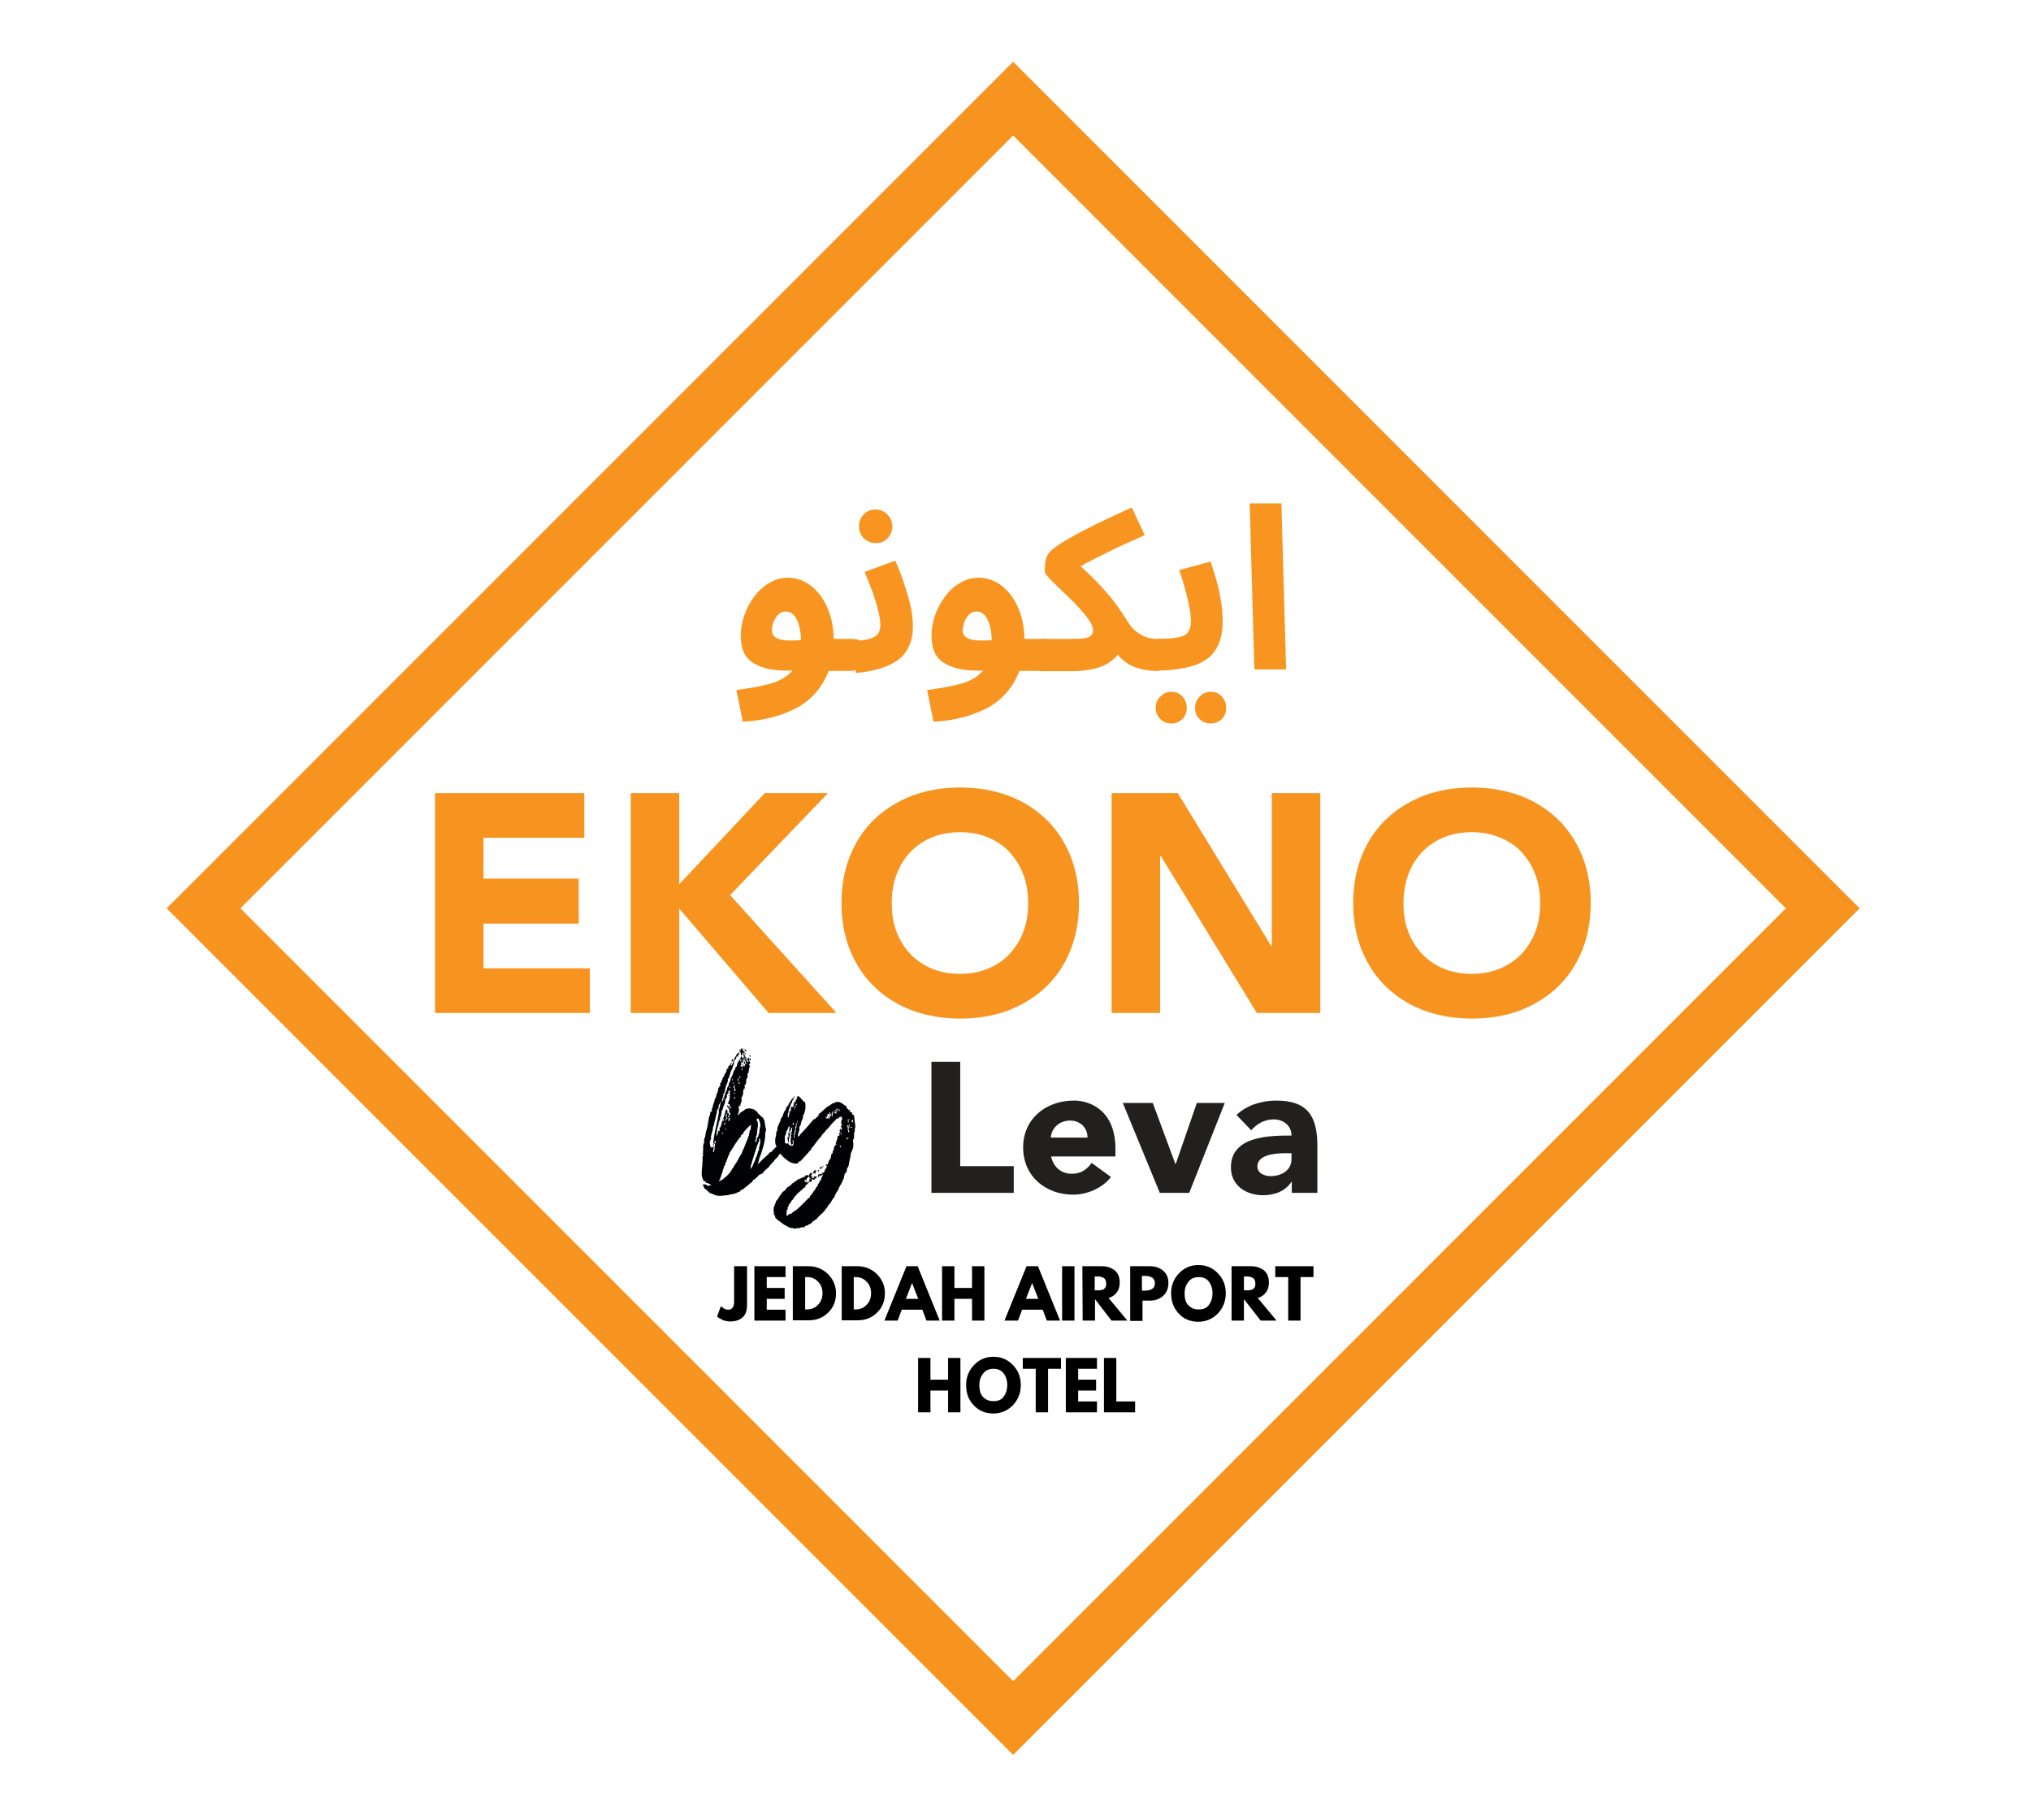 <?xml version="1.0" encoding="utf-8"?>
<!-- Generator: Adobe Illustrator 25.4.0, SVG Export Plug-In . SVG Version: 6.00 Build 0)  -->
<svg version="1.1" id="Layer_1" xmlns="http://www.w3.org/2000/svg" xmlns:xlink="http://www.w3.org/1999/xlink" x="0px" y="0px"
	 viewBox="0 0 691 619" style="enable-background:new 0 0 691 619;" xml:space="preserve">
<style type="text/css">
	.st0{fill:#F89520;}
	.st1{fill:#F79420;}
	.st2{enable-background:new    ;}
	.st3{fill:#010203;}
	.st4{fill:#221F1F;}
</style>
<g>
	<g transform="translate(186.228, 170.835)">
		<g>
			<path class="st0" d="M66.5,74.7l-2.2-10.8c4.6-0.6,8.5-1.3,11.7-2.2s5.6-2.4,7.4-4.4h-2.1c-4.8,0-8.6-0.9-11.4-2.7
				s-4.1-4.8-4.1-9.1c0-2.3,0.4-4.6,1.2-7c0.8-2.3,1.9-4.4,3.4-6.4c1.4-1.9,3.1-3.5,5.1-4.6c1.9-1.2,4-1.8,6.3-1.8
				c3,0,5.7,1,8.1,2.9c2.3,1.9,4.2,4.4,5.5,7.6c1.3,3.1,2,6.6,2,10.3h6.1c1.9,0,3.3,0.5,4.2,1.5s1.3,2.2,1.3,3.8s-0.5,2.9-1.6,4
				s-2.6,1.6-4.6,1.6h-7.1c-2,5.3-5.5,9.5-10.5,12.4C79.9,72.6,73.8,74.3,66.5,74.7z M76.4,43.7c0,0.6,0.2,1.1,0.6,1.7
				c0.4,0.6,1.3,1.1,2.7,1.4c1.4,0.3,3.6,0.4,6.6,0.1c-0.1-3-0.6-5.3-1.5-7.1c-0.9-1.7-2.1-2.6-3.6-2.6c-1.1,0-2,0.4-2.7,1.1
				c-0.7,0.7-1.2,1.6-1.6,2.6C76.5,42,76.4,42.9,76.4,43.7z"/>
		</g>
	</g>
</g>
<g>
	<g transform="translate(216.569, 170.835)">
		<g>
			<path class="st0" d="M74.6,58.1l-0.2-10.8c3.3-0.3,5.6-0.9,6.9-1.7c1.3-0.9,1.8-2.5,1.6-4.9c-0.1-1.4-0.5-3.1-1-5.1
				c-0.6-2-1.2-4-2-6.1s-1.6-4-2.3-5.8L88,19.9c0.8,1.7,1.6,3.7,2.4,5.9c0.8,2.3,1.5,4.6,2.2,7s1.1,4.7,1.3,6.9
				c0.3,3.5,0,6.4-0.9,8.6c-0.9,2.3-2.3,4.1-4.1,5.4c-1.8,1.3-4,2.3-6.4,3C79.9,57.4,77.3,57.9,74.6,58.1z M81.9,13.9
				c-1.6,0.1-3-0.3-4.2-1.3s-1.9-2.3-2-3.9s0.3-3,1.3-4.2s2.3-1.9,3.9-2c1.5-0.1,2.9,0.3,4.1,1.4c1.2,1,1.9,2.3,2,3.9
				s-0.3,3-1.3,4.1C84.8,13.2,83.5,13.8,81.9,13.9z"/>
		</g>
	</g>
</g>
<g>
	<g transform="translate(234.924, 170.835)">
		<g>
			<path class="st0" d="M82.7,74.7l-2.2-10.8c4.6-0.6,8.5-1.3,11.7-2.2s5.6-2.4,7.4-4.4h-2.1c-4.8,0-8.6-0.9-11.4-2.7
				S82,49.8,82,45.5c0-2.3,0.4-4.6,1.2-7c0.8-2.3,1.9-4.4,3.4-6.4c1.4-1.9,3.1-3.5,5.1-4.6c1.9-1.2,4-1.8,6.3-1.8c3,0,5.7,1,8.1,2.9
				c2.3,1.9,4.2,4.4,5.5,7.6c1.3,3.1,2,6.6,2,10.3h6.1c1.9,0,3.3,0.5,4.2,1.5s1.3,2.2,1.3,3.8s-0.5,2.9-1.6,4s-2.6,1.6-4.6,1.6h-7.1
				c-2,5.3-5.5,9.5-10.5,12.4C96.1,72.6,90,74.3,82.7,74.7z M92.6,43.7c0,0.6,0.2,1.1,0.6,1.7c0.4,0.6,1.3,1.1,2.7,1.4
				c1.4,0.3,3.6,0.4,6.6,0.1c-0.1-3-0.6-5.3-1.5-7.1c-0.9-1.7-2.1-2.6-3.6-2.6c-1.1,0-2,0.4-2.7,1.1C94,39.1,93.4,40,93.1,41
				C92.8,42,92.6,42.9,92.6,43.7z"/>
		</g>
	</g>
</g>
<g>
	<g transform="translate(265.265, 170.835)">
		<g>
			<path class="st0" d="M88.4,57.3l0.8-10.8H100c2.7,0,4.5-0.2,5.3-0.7c0.9-0.5,1.3-1.2,1.3-2.2c0-1.1-0.6-2.5-1.7-4
				s-2.5-3.1-4.1-4.8s-3.3-3.2-4.9-4.8c-1.6-1.5-3-2.9-4.1-4c-1.1-1.2-1.6-2-1.6-2.5c0-2.1,0.2-3.6,0.5-4.5s0.8-1.7,1.3-2.2
				c1.2-1.2,3.1-2.5,5.8-4.1c2.7-1.6,5.9-3.2,9.6-5.1c3.8-1.8,7.9-3.8,12.4-5.8l4.4,9.4c-5.1,2.3-9.4,4.2-12.9,6
				c-3.5,1.7-6.5,3.2-8.9,4.6c3.4,3.1,6.3,6,8.8,8.9c2.5,2.8,4.8,6.1,7,9.6c1.1,1.8,2.2,3.1,3.5,4c1.2,0.9,2.4,1.5,3.6,1.8
				s2.2,0.4,3.1,0.4c1.9,0,3.3,0.5,4.2,1.5s1.3,2.2,1.3,3.8s-0.5,2.9-1.6,4s-2.6,1.6-4.6,1.6c-2,0-4.2-0.4-6.6-1.2s-4.4-2.3-6.1-4.3
				c-1.6,2-3.7,3.4-6.3,4.3c-2.5,0.8-5.7,1.3-9.4,1.3H88.4V57.3z"/>
		</g>
	</g>
</g>
<g>
	<g transform="translate(294.68, 170.835)">
		<g>
			<path class="st0" d="M98.2,57.3L99,46.5c3.1,0,5.4-0.2,7.1-0.5s2.8-0.9,3.4-1.8c0.6-0.8,1-2.1,1-3.7c0-1.4-0.2-3.2-0.6-5.2
				s-0.9-4.1-1.5-6.2s-1.2-4.1-1.9-6l10.7-2.9c0.6,1.8,1.2,3.8,1.9,6.1c0.7,2.3,1.2,4.7,1.6,7.2s0.6,4.8,0.6,7
				c0,3.5-0.6,6.3-1.7,8.5s-2.7,3.9-4.8,5.1c-2,1.2-4.5,2-7.3,2.4C104.7,57.1,101.6,57.3,98.2,57.3z M117.3,75.3
				c-1.5,0-2.8-0.5-3.8-1.5c-1.1-1-1.6-2.3-1.6-3.8s0.5-2.8,1.6-3.9s2.3-1.6,3.8-1.6c1.4,0,2.7,0.5,3.7,1.6s1.5,2.4,1.5,3.9
				s-0.5,2.8-1.5,3.8C120,74.7,118.7,75.3,117.3,75.3z M103.9,75.3c-1.5,0-2.8-0.5-3.8-1.5s-1.6-2.3-1.6-3.8s0.5-2.8,1.6-3.9
				s2.3-1.6,3.8-1.6c1.4,0,2.7,0.5,3.7,1.6s1.5,2.4,1.5,3.9s-0.5,2.8-1.5,3.8C106.6,74.7,105.4,75.3,103.9,75.3z"/>
		</g>
	</g>
</g>
<g>
	<g transform="translate(315.467, 170.835)">
		<g>
			<path class="st0" d="M111.3,56.9l-1.6-56.5h10.8l1.6,56.5H111.3z"/>
		</g>
	</g>
</g>
<g>
	<g transform="translate(183.563, 336.946)">
		<g>
			<path d="M70.6,93.8v13.3c0,1.8-0.5,3.2-1.5,4.1s-2.4,1.4-4.3,1.4c-0.5,0-1-0.1-1.5-0.2s-0.9-0.2-1.2-0.4
				c-0.3-0.2-0.6-0.4-0.9-0.5c-0.3-0.2-0.5-0.3-0.6-0.4l-0.2-0.2l1.3-3.5c0.9,0.8,1.7,1.2,2.4,1.2c0.6,0,1.2-0.2,1.5-0.6
				c0.4-0.4,0.6-1.1,0.6-2V93.8H70.6z"/>
		</g>
	</g>
</g>
<g>
	<g transform="translate(191.465, 336.946)">
		<g>
			<path d="M75.8,93.8v3.7h-6.4v3.7h6.1v3.7h-6.1v3.7h6.4v3.7H65.2V93.8H75.8z"/>
		</g>
	</g>
</g>
<g>
	<g transform="translate(201.237, 336.946)">
		<g>
			<path d="M68.4,93.8h5.4c2.6,0,4.8,0.9,6.6,2.6c1.8,1.8,2.8,4,2.8,6.6c0,2.7-0.9,4.9-2.7,6.6c-1.8,1.8-4,2.6-6.6,2.6h-5.4V93.8
				H68.4z M72.7,108.5h0.6c1.5,0,2.8-0.5,3.8-1.6c1-1,1.5-2.4,1.5-3.9c0-1.6-0.5-2.9-1.5-3.9c-1-1.1-2.2-1.6-3.8-1.6h-0.6V108.5z"/>
		</g>
	</g>
</g>
<g>
	<g transform="translate(213.671, 336.946)">
		<g>
			<path d="M72.6,93.8H78c2.6,0,4.8,0.9,6.6,2.6c1.8,1.8,2.8,4,2.8,6.6c0,2.7-0.9,4.9-2.7,6.6c-1.8,1.8-4,2.6-6.6,2.6h-5.4V93.8
				H72.6z M76.8,108.5h0.6c1.5,0,2.8-0.5,3.8-1.6c1-1,1.5-2.4,1.5-3.9c0-1.6-0.5-2.9-1.5-3.9c-1-1.1-2.2-1.6-3.8-1.6h-0.6V108.5z"/>
		</g>
	</g>
</g>
<g>
	<g transform="translate(226.106, 336.946)">
		<g>
			<path d="M86.1,93.8l7.5,18.5h-4.5l-1.4-3.7h-7l-1.4,3.7h-4.5l7.5-18.5H86.1z M86.3,104.9l-2.1-5.4l0,0l-2.1,5.4H86.3z"/>
		</g>
	</g>
</g>
<g>
	<g transform="translate(239.315, 336.946)">
		<g>
			<path d="M85.4,104.9v7.4h-4.2V93.8h4.2v7.4h6v-7.4h4.2v18.5h-4.2v-7.4H85.4z"/>
		</g>
	</g>
</g>
<g>
	<g transform="translate(252.154, 336.946)">
	</g>
</g>
<g>
	<g transform="translate(256.754, 336.946)">
		<g>
			<path d="M96.4,93.8l7.5,18.5h-4.5l-1.4-3.7h-7l-1.4,3.7H85l7.5-18.5H96.4z M96.5,104.9l-2.1-5.4l0,0l-2.1,5.4H96.5z"/>
		</g>
	</g>
</g>
<g>
	<g transform="translate(269.963, 336.946)">
		<g>
			<path d="M95.6,93.8v18.5h-4.2V93.8H95.6z"/>
		</g>
	</g>
</g>
<g>
	<g transform="translate(275.153, 336.946)">
		<g>
			<path d="M93.1,93.8h6.6c1.8,0,3.2,0.5,4.4,1.4c1.1,0.9,1.7,2.3,1.7,4.1c0,1.4-0.3,2.5-1,3.4s-1.6,1.6-2.8,1.9l6.4,7.7H103
				l-5.6-7.3v7.3h-4.2L93.1,93.8L93.1,93.8z M97.3,102h0.5c0.4,0,0.7,0,1,0s0.6-0.1,0.9-0.1c0.3-0.1,0.6-0.2,0.8-0.4
				c0.2-0.2,0.4-0.4,0.5-0.7c0.2-0.3,0.2-0.7,0.2-1.1c0-0.5-0.1-0.8-0.2-1.1c-0.2-0.3-0.3-0.6-0.5-0.7c-0.2-0.2-0.5-0.3-0.8-0.4
				s-0.7-0.2-0.9-0.2c-0.3,0-0.6,0-1,0h-0.5V102z"/>
		</g>
	</g>
</g>
<g>
	<g transform="translate(287.217, 336.946)">
		<g>
			<path d="M97.1,93.8h6.8c1.9,0,3.4,0.5,4.6,1.5s1.8,2.4,1.8,4.2c0,1.9-0.6,3.3-1.8,4.4c-1.2,1.1-2.7,1.6-4.5,1.6h-2.5v6.9h-4.2
				V93.8H97.1z M101.3,102.1h1.2c0.9,0,1.7-0.2,2.3-0.6c0.6-0.4,0.9-1,0.9-1.9s-0.3-1.5-0.9-1.9s-1.4-0.6-2.3-0.6h-1.2V102.1z"/>
		</g>
	</g>
</g>
<g>
	<g transform="translate(298.438, 336.946)">
		<g>
			<path d="M100,103c0-2.7,0.9-4.9,2.7-6.8c1.8-1.9,4-2.8,6.6-2.8s4.8,0.9,6.6,2.8c1.8,1.8,2.7,4.1,2.7,6.8c0,2.7-0.9,5-2.7,6.9
				c-1.8,1.8-4,2.8-6.6,2.8c-2.7,0-5-0.9-6.7-2.8C100.9,108.1,100,105.8,100,103z M104.6,103c0,1,0.1,1.9,0.4,2.7
				c0.3,0.8,0.8,1.5,1.6,2c0.8,0.6,1.7,0.8,2.8,0.8c1.6,0,2.8-0.5,3.5-1.6c0.8-1.1,1.2-2.4,1.2-3.9s-0.4-2.8-1.2-3.9
				c-0.8-1.1-2-1.6-3.5-1.6s-2.7,0.5-3.5,1.6C105,100.2,104.6,101.5,104.6,103z"/>
		</g>
	</g>
</g>
<g>
	<g transform="translate(313.214, 336.946)">
		<g>
			<path d="M105.8,93.8h6.6c1.8,0,3.2,0.5,4.4,1.4c1.1,0.9,1.7,2.3,1.7,4.1c0,1.4-0.3,2.5-1,3.4s-1.6,1.6-2.8,1.9l6.4,7.7h-5.4
				L110,105v7.3h-4.2V93.8z M110,102h0.5c0.4,0,0.7,0,1,0s0.6-0.1,0.9-0.1c0.3-0.1,0.6-0.2,0.8-0.4c0.2-0.2,0.4-0.4,0.5-0.7
				c0.2-0.3,0.2-0.7,0.2-1.1c0-0.5-0.1-0.8-0.2-1.1c-0.2-0.3-0.3-0.6-0.5-0.7c-0.2-0.2-0.5-0.3-0.8-0.4s-0.7-0.2-0.9-0.2
				c-0.3,0-0.6,0-1,0H110V102z"/>
		</g>
	</g>
</g>
<g>
	<g transform="translate(325.278, 336.946)">
		<g>
			<path d="M108.6,97.5v-3.7h13v3.7h-4.4v14.8H113V97.5H108.6z"/>
		</g>
	</g>
</g>
<g>
	<g transform="translate(335.316, 336.946)">
	</g>
</g>
<g>
	<g transform="translate(233.264, 360.352)">
		<g>
			<path d="M83.3,112.7v7.4h-4.2v-18.5h4.2v7.4h6v-7.4h4.2v18.5h-4.2v-7.4H83.3z"/>
		</g>
	</g>
</g>
<g>
	<g transform="translate(246.103, 360.352)">
		<g>
			<path d="M82.6,110.8c0-2.7,0.9-4.9,2.7-6.8c1.8-1.9,4-2.8,6.6-2.8s4.8,0.9,6.6,2.8c1.8,1.8,2.7,4.1,2.7,6.8c0,2.7-0.9,5-2.7,6.9
				c-1.8,1.8-4,2.8-6.6,2.8c-2.7,0-5-0.9-6.7-2.8C83.4,115.9,82.6,113.6,82.6,110.8z M87.1,110.8c0,1,0.1,1.9,0.4,2.7
				c0.3,0.8,0.8,1.5,1.6,2c0.8,0.6,1.7,0.8,2.8,0.8c1.6,0,2.8-0.5,3.5-1.6c0.8-1.1,1.2-2.4,1.2-3.9s-0.4-2.8-1.2-3.9
				c-0.8-1.1-2-1.6-3.5-1.6s-2.7,0.5-3.5,1.6C87.5,108,87.1,109.3,87.1,110.8z"/>
		</g>
	</g>
</g>
<g>
	<g transform="translate(260.879, 360.352)">
		<g>
			<path d="M87.1,105.3v-3.7h13v3.7h-4.4v14.8h-4.2v-14.8H87.1z"/>
		</g>
	</g>
</g>
<g>
	<g transform="translate(270.921, 360.352)">
		<g>
			<path d="M102.3,101.6v3.7h-6.4v3.7h6.1v3.7h-6.1v3.7h6.4v3.7H91.7v-18.5L102.3,101.6L102.3,101.6z"/>
		</g>
	</g>
</g>
<g>
	<g transform="translate(280.694, 360.352)">
		<g>
			<path d="M99.1,101.6v14.8h6.4v3.7H94.9v-18.5H99.1z"/>
		</g>
	</g>
</g>
<g>
	<polygon class="st1" points="148,269.8 198.8,269.8 198.8,285 164.5,285 164.5,298.9 196.9,298.9 196.9,314.2 164.5,314.2 
		164.5,329.4 200.7,329.4 200.7,344.6 148,344.6 	"/>
	<polygon class="st1" points="214.6,269.8 231.1,269.8 231.1,300.8 260.2,269.8 281.7,269.8 248.4,304.5 284.6,344.6 261.5,344.6 
		231.1,309.1 231.1,344.6 214.6,344.6 	"/>
	<path class="st1" d="M286.3,307.2c0-6,1-11.4,3-16.3s4.8-9,8.4-12.4s7.9-6,12.8-7.9c4.9-1.8,10.3-2.7,16.2-2.7
		c5.8,0,11.2,0.9,16.2,2.7c4.9,1.8,9.2,4.5,12.8,7.9c3.6,3.4,6.4,7.6,8.4,12.4c2,4.9,3,10.3,3,16.3s-1,11.4-3,16.3s-4.8,9-8.4,12.4
		s-7.9,6-12.8,7.9c-4.9,1.8-10.3,2.7-16.2,2.7c-5.9,0-11.2-0.9-16.2-2.7c-4.9-1.8-9.2-4.5-12.8-7.9c-3.6-3.4-6.4-7.6-8.4-12.4
		C287.3,318.6,286.3,313.2,286.3,307.2 M303.4,307.2c0,3.5,0.5,6.8,1.6,9.7c1.1,2.9,2.7,5.5,4.7,7.6s4.5,3.8,7.3,5
		c2.9,1.2,6,1.8,9.6,1.8c3.5,0,6.7-0.6,9.6-1.8c2.9-1.2,5.3-2.9,7.3-5c2-2.2,3.6-4.7,4.7-7.6s1.6-6.1,1.6-9.7c0-3.5-0.5-6.7-1.6-9.6
		c-1.1-3-2.7-5.5-4.7-7.7s-4.5-3.8-7.3-5c-2.9-1.2-6-1.8-9.6-1.8c-3.5,0-6.7,0.6-9.6,1.8c-2.9,1.2-5.3,2.9-7.3,5s-3.6,4.7-4.7,7.7
		C303.9,300.5,303.4,303.7,303.4,307.2"/>
	<polygon class="st1" points="378.2,269.8 400.7,269.8 432.5,321.8 432.7,321.8 432.7,269.8 449.2,269.8 449.2,344.6 427.6,344.6 
		395,291.3 394.7,291.3 394.7,344.6 378.2,344.6 	"/>
	<path class="st1" d="M460.4,307.2c0-6,1-11.4,3-16.3s4.8-9,8.4-12.4s7.9-6,12.8-7.9c4.9-1.8,10.3-2.7,16.2-2.7
		c5.8,0,11.2,0.9,16.2,2.7c4.9,1.8,9.2,4.5,12.8,7.9s6.4,7.6,8.4,12.4c2,4.9,3,10.3,3,16.3s-1,11.4-3,16.3s-4.8,9-8.4,12.4
		c-3.6,3.4-7.9,6-12.8,7.9c-4.9,1.8-10.3,2.7-16.2,2.7c-5.9,0-11.2-0.9-16.2-2.7c-4.9-1.8-9.2-4.5-12.8-7.9
		c-3.6-3.4-6.4-7.6-8.4-12.4C461.4,318.6,460.4,313.2,460.4,307.2 M477.5,307.2c0,3.5,0.5,6.8,1.6,9.7c1.1,2.9,2.7,5.5,4.7,7.6
		s4.5,3.8,7.3,5c2.9,1.2,6,1.8,9.6,1.8c3.5,0,6.7-0.6,9.6-1.8c2.9-1.2,5.3-2.9,7.4-5c2-2.2,3.6-4.7,4.7-7.6c1.1-2.9,1.6-6.1,1.6-9.7
		c0-3.5-0.5-6.7-1.6-9.6c-1.1-3-2.7-5.5-4.7-7.7s-4.5-3.8-7.4-5s-6-1.8-9.6-1.8c-3.5,0-6.7,0.6-9.6,1.8c-2.9,1.2-5.3,2.9-7.3,5
		s-3.6,4.7-4.7,7.7C478.1,300.5,477.5,303.7,477.5,307.2"/>
	<g class="st2">
		<path class="st3" d="M258.2,399.7c0,0.1-0.1,0.1-0.1,0.2l-0.4,0.4l-0.1,0.1l-0.2,0.2c-0.1,0.1-0.2,0.2-0.4,0.3c0,0,0,0.1,0.1,0.1
			h-0.2c-0.2,0.2-0.4,0.3-0.5,0.4v-0.1h-0.1c-0.2,0.2-0.2,0.7-0.4,0.8c-0.5,0.2-0.9,0.7-1.3,1c-0.5,0.4-0.8,0.7-1.4,1.1
			c-0.1,0.1-0.2,0.3-0.4,0.4c-0.1,0-0.3-0.1-0.3,0v0.1c-0.1,0.1-0.4,0.1-0.5,0.2c-0.1,0.1-0.1,0.4-0.2,0.4c-0.2,0.1-0.4,0.1-0.5,0.2
			c0,0.1-0.6,0.2-0.7,0.2c0,0.1,0.1,0.2,0,0.2c-0.1,0.1-0.3,0-0.4,0c-0.2,0.3-1.3,0.3-1.9,0.5c-0.1,0.1-0.2,0-0.3,0
			c-0.2,0.2-0.4,0.2-0.7,0.2s-0.6,0.1-1.2,0.1c-0.4,0.1-1.4,0.2-2.3,0c-0.4-0.1-0.7-0.2-1.3-0.5c-0.3-0.1-0.8-0.2-1.2-0.5
			c-0.1,0-0.1-0.3-0.2-0.4c-0.1,0-0.2,0.1-0.3,0c-0.1-0.1-0.2-0.4-0.4-0.5c-0.2-0.2-0.8-0.5-0.9-0.7c0-0.1,0.1-0.3,0-0.4
			c-0.1-0.1-0.4-0.2-0.3-0.8c0.8-0.1,1.2,0.2,1.6,0.5c0.4,0,0.7-0.2,1.2-0.2c-0.1-0.3-0.5-0.3-0.9-0.5c-0.1,0,0-0.1-0.2-0.2
			c-0.2-0.1-0.4,0-0.7-0.2c-0.1,0-0.1-0.3-0.2-0.4c-0.2-0.1-0.5-0.1-0.7-0.3c0-0.1-0.5-1.3-0.5-1.4c-0.2-1.3,0.1-3.4,0.2-4.4
			c0,0-0.2-0.1-0.2-0.2c0.1-0.1,0.2-0.1,0.2-0.2c0.1-0.7,0-1.2,0-1.7c0.1-0.5,0.3-0.6,0.2-1.2c0.1,0-0.3-0.1-0.2-0.2
			c0.1-0.1,0.4-0.3,0.2-0.4c-0.2-0.2,0-0.1,0-0.2c0.1-1-0.1-1.8,0.2-2.7c0.1-0.2,0.1-0.2,0.1-0.3c0.4-0.4-0.2-0.7,0-0.9
			c0.3-0.2,0.1-0.4,0.2-0.8c0.1-0.1,0.2,0,0.2-0.2l0.2-1.4c0.1-0.6,0.4-1.2,0.5-1.9c0.2-0.5,0.2-1.1,0.3-1.6c0.1-0.1,0-0.4,0-0.4
			c0.2-0.1,0.1-0.2,0.2-0.8c0.1-0.4,0.1-0.6,0.2-1c0.1-0.1,0.2-0.2,0.2-0.2c0.2-0.8,0-1.4,0.7-1.4c0-0.5-0.2-0.8,0.2-1.2
			c0.1-0.2,0.1-0.7,0.3-1.3c0.1-0.1,0-0.3,0-0.3h0.2c0.1-0.1,0-0.3,0-0.4c0.3-0.2,0.1-0.8,0.4-1.1c0.1-0.1,0.1-0.5,0.2-0.5
			c0.1-0.1,0.3-0.5,0.2-1c0.2-0.1,0.2-0.4,0.4-0.4c-0.1-0.7,0.4-0.8,0.2-1.6c0.4-0.2,0.4-1.1,0.9-0.7c-0.2-0.2-0.2-0.6-0.2-1
			c0.4-0.2,0.4-0.7,0.5-1c0.1-0.1,0.2-0.1,0.2-0.2c0.1-0.5,0.2-0.8,0.5-1.2c0.3-0.4,0.4-0.3,0.2-0.8c0.2,0.1,0.3-0.1,0.4-0.2
			c0.1-0.2,0.5-1.1,0.5-1.7c0.8,0.2,0.4-0.7,0.5-0.9h0.4c0.2,0,0.1-0.4,0.3-0.7c0.2,0.2,0.4,0.5,0.2,0.7c0.4-0.3,0.7-1,0.8-1.5
			c0.1-0.1,0-0.2,0-0.4c0.1-0.1,0.3-0.1,0.3-0.2c0.2-0.3,0-0.5,0.2-0.8c0.1-0.1,0.2,0,0.2-0.2c0.1-0.3,0.4-0.4,0.4-0.9
			c0.2,0,0.4-0.2,0.4-0.4c0.4,0,0.1,0.5,0.2,0.8c-0.2-0.1-0.1,0.3-0.2,0.4c-0.1,0.1-0.3-0.1-0.4,0c-0.1,0.2-0.1,0.7-0.2,0.8
			c-0.1,0.1-0.2,0.2-0.4,0.4c-0.1,0.1-0.2,0.3-0.3,0.4c0.2,0.5-0.1,1.1-0.3,1.7c-0.1,0.3-0.2,0.7-0.4,1.1l-0.4,0.8
			c-0.3,1-0.4,1.9-1,2.6c0.2,0.4-0.1,0.8-0.2,1.3l-0.4,0.8l-0.2,1c0,0.1-0.1,0-0.1,0.2c0,0.5-0.1,0.5-0.2,0.9c0,0.1,0.1,0.2,0,0.3
			c0,0.1-0.3,0.3-0.4,0.4c-0.1,0.3,0.1,0.6,0,0.8c0,0-0.1,0-0.2,0.2c0,0.1,0.1,0.1,0,0.2c-0.1,0.2-0.2,1-0.4,1.5
			c0.5-0.1,0.5-0.6,0.5-1.1c0.2,0,0.2,0.3,0.2,0.5c0.4-0.1,0.1-0.8-0.2-0.7c-0.1-0.2,0.3-0.1,0.4-0.2c0.1-0.1,0-0.4,0-0.5
			c0.1-0.1,0.2,0,0.2-0.2c0.1-0.7,0.2-0.8,0.5-1.4c0,0.1-0.2-0.1-0.2-0.2c0.1-0.1,0.3,0.1,0.4,0c0.1-0.1-0.1-0.3,0-0.4
			c0.2-0.2,0-0.5,0.2-0.7c0.3-0.2,0.4-0.7,0.5-1.4c0.1-0.1,0.1,0,0.1-0.1c0.1-0.5,0.1-0.4,0.4-0.7c0.1-0.1-0.1-0.3,0-0.4
			c0.2-0.2,0-0.5,0.2-0.7c0.2-0.2,0.2-0.2,0.4-0.7l0.2-0.4l0.1-0.5c0.1-0.2,0.3-0.8,0.5-1.1c0.1-0.1,0.2-0.1,0.2-0.2
			c0.1-0.2,0.1-0.5,0.2-0.7c0.1-0.1,0.4-0.2,0.4-0.4c0.1-0.2,0.1-0.7,0.2-1c0,0.1,0.2-0.1,0.2-0.2c0.1-0.1,0.1-0.4,0.1-0.5h0.2
			c0.3-0.5,0.7-1,0.7-1.6c0.2,0.1,0.3,0.3,0.5,0.4c0.2,0.1,0,0.1-0.2,0.1c0.1,0.4,0.7,0.1,1,0.2c-0.1,0.3,0.2,0.4,0.4,0.4
			c0.2,0.4,0.2,0.8,0.7,0.8c0.6-0.1-0.2-0.4-0.2-0.5c-0.1-0.5,0.2-0.4,0.2-0.9c0.6,0,0.2,0.9,0.8,0.9c-0.1,0.3-0.2-0.1-0.5,0
			c-0.1,0.1,0.5,0.6,0.4,0.7c-0.3,0.3,0.1,0.2,0,0.5l-0.4,0.2c0,0.4,0.4,0.4,0.4,0.7c0-0.1-0.1,0.1-0.2,0.2
			c-0.1,0.5-0.3,1.1-0.3,1.9c-0.2,0.1-0.2,0.4-0.5,0.4c0.4,0.6,0.1,1.4-0.3,1.9c0,0.4,0,1.3-0.2,1.6c-0.1,0.4,0,0.3-0.4,0.2
			c0.1,0.8,0.2,0.7,0,1.3c0,0.5-0.1,0.2-0.4,0.2c0.1,0.9-0.2,0.9,0,1.6c-0.4,0.1,0,1.1-0.7,1c0.4,0.6-0.2,1,0.2,1.4
			c-0.3,0.5-0.6,1.1-0.5,2c-0.2-0.1-0.1-0.4-0.2-0.5c-0.3-0.2-0.1,1-0.4,0.4c-0.2,0,0.1,0.8,0.2,1c-0.2,0.7-0.2,1.3-0.5,1.9
			c0.5,0.1,0.5-0.5,0.8-0.7c0.2-0.2,0.7-0.4,0.8-0.5c0.1-0.1,0-0.2,0.2-0.2c0.1,0,0.3-0.1,0.4-0.2c0.1-0.1,0.3-0.3,0.4-0.4
			c0.2-0.1,0.4-0.1,0.5-0.1c0.6-0.2,1.1-0.2,2,0.1c0.2,0.1,0.5,0.1,0.7,0.2c0,0.1,0.1,0.3,0.1,0.4c0.1,0.1,0.3-0.1,0.4,0
			c0.2,0.1,0.4,0.5,0.5,0.7c0.4,0.4,0.7,0.7,1.2,1.2c0.6,0.4,0.7,0.5,1,1.3c0.3,0.7,0.2,1.1,0.4,2.2c0.1,0.5,0.3,0.8,0.2,1.4
			c0,0.1-0.1,0.2-0.2,0.4c-0.1,0.8,0,1.9-0.2,2.7c-0.2,1.1-0.5,2.3-0.8,3.2c-0.3,1.1-0.7,2.2-1.1,3.1c0.1,0.2-0.4,1.5-0.5,2
			c0.9-0.9,1.7-1.8,2.8-2.7c0.3-0.3,0.5-0.5,0.8-0.7c0.2-0.2,0.2-0.4,0.3-0.5c0.2-0.2,0.7-0.3,0.9-0.5c0.2-0.2,0.4-0.6,0.7-0.8
			c0.1-0.1,0.2,0,0.2-0.2c0-0.1,0.8-0.7,0.9-0.7c0.3-0.2,0.7-0.4,1-0.4c0.2,0.2,0.5,0.4,0.4,0.9c-0.1,0.2,0.1,0.2,0.2,0.4
			c0.1,0.1,0.1,0.2,0.3,0.3c-0.2,0.1-0.2,0.4-0.4,0.7l-0.5,0.4c-0.1,0.1-0.1,0.3-0.2,0.5l-0.4,0.3c-0.1,0.1,0,0.3-0.1,0.4
			c-0.3,0.2-0.4,0.3-0.7,0.7l-0.5,0.4c-0.1,0.1-0.1,0.4-0.2,0.5l-0.4,0.2c-0.2,0.2-0.2,0.3-0.5,0.7c-0.1,0.1-0.3,0.2-0.4,0.4
			c-0.2,0.1-0.2,0.4-0.3,0.5l-0.8,0.7c-0.4,0.2-0.5,0.7-0.9,0.7c-0.1,0.5-0.5,0.8-1,1.1L258.2,399.7z M245,375.6
			c-0.1,0.1-0.3,0.1-0.4,0.1c-0.2,0.5,0.1,0.8-0.2,1.1c0,0.1,0.1,0.3,0,0.4c-0.1,0.1-0.3,0.2-0.4,0.3c-0.1,0.2-0.1,1-0.1,1.1
			c0,0.1-0.1,0.1-0.1,0.1c-0.2,0.7-0.2,1.1-0.4,1.9c-0.2,0.8-0.5,1.5-0.5,2.3c0,0.1-0.1,0.1-0.2,0.1l-0.3,1.7v0.2
			c0,0.1-0.1,0.1-0.2,0.2c-0.1,0.5,0.1,0.6-0.2,0.8v0.5c0,0.1-0.2,0.2-0.2,0.2c0,0.3,0.2,0.4,0.2,0.7c0.1,0-0.1,0.1-0.2,0.2v0.2
			c0,0.1-0.1,0.1-0.2,0.2c-0.1,0.2,0.3,0.1,0,0.4c-0.4,0.3,0.2,1.8,0.2,2c0.6,0.3,0.9-0.5,1-0.1c0.2,0.2-0.2,0.5-0.2,0.6
			c0.1,0.1,0.2-0.1,0.2,0.2c0,0.2-0.5,0.7,0,1c0-0.2,0.1-0.3,0.2-0.3c0.1-0.1-0.1-0.3-0.2-0.2c0.1-0.2,0.4-0.4,0.4-0.5
			c0-0.1-0.4-0.2-0.4-0.3c0-0.1,0.4,0.1,0.4,0.1c0.1-0.2-0.1-0.4-0.2-0.5c0,0,0.2,0,0.2-0.1c0-0.1-0.1,0-0.2-0.2
			c0,0.1,0.2-0.1,0.2-0.2c0.2-0.5,0-0.9-0.4-0.9c-0.1,0.5,0.4,0.7-0.2,0.9c0.2-4.4,1.6-8.2,2-11.6c0.1-0.2-0.2-0.4-0.2-0.5
			c0,0,0.2-0.1,0.2-0.2c0.2-0.5,0.3-0.9,0.4-1.4c0.1-0.3,0-0.5,0.2-0.7c0.1-0.1-0.1-0.6-0.2-0.5c-0.2,0.4,0.1,0.4-0.2,0.5
			C244.9,375.3,245.1,375.6,245,375.6z M243.1,388.1c0,0.4,0,0.8,0.4,0.8C243.6,388.5,243.6,388.1,243.1,388.1z M247.8,371.2
			c-0.1,0.2,0.1,0.4,0,0.7c0,0.1-0.3,0.2-0.4,0.4c-0.2,0.5,0,0.8-0.2,1.2c0,0.1-0.3,0.2-0.4,0.4c-0.1,0.4,0.1,0.5-0.1,0.7
			c0,0.1,0.1,0.2,0,0.3c-0.1,0.4-0.4,1.2-0.5,1.4c-0.2,0.3-0.2,0.9-0.4,1.1v0.1c0,0.2-0.1,0.1-0.2,0.2c-0.1,0.4-0.1,1-0.2,1.4h-0.1
			c0,0.2,0.1,0.5,0,0.7h-0.2c-0.1,0.4-0.1,0.8-0.2,1.3h-0.2c0,0.2,0.1,0.5,0,0.7h-0.2c-0.1,0.3,0.1,0.6,0,0.9c0,0-0.1-0.1-0.2,0
			c-0.1,0.1,0.1,0.5,0,0.7h-0.2l-0.2,1.3c-0.1,0.5-0.2,1.8-0.1,1.8c0-0.3,0.5-0.2,0.1-0.4c0.5-0.4,0.1-0.5,0.5-1
			c-0.2,0-0.2-0.4,0-0.4c0,0.2,0.4,0.2,0.4,0c-0.7-0.4,0-0.1,0-0.1c0.2-0.2-0.1-0.8,0-1.1c0.4,0.1,0.5-0.4,0.5-0.5
			c0-0.1-0.1-0.1-0.1-0.4c0-0.1,0.3,0,0.3,0c0.2-0.5-0.2-1,0.2-1c0.4-0.1-0.2-0.6,0.4-0.7v0.4c0,0.1,0.2,0.2,0.2,0
			c0-0.4-0.3-0.9-0.2-1.1c0.2-0.1,0.1-0.2,0.2-0.6h0.2c0.1-0.2-0.1-0.6,0-0.7h0.2c0.1-0.5,0-0.7,0.1-0.8c0.2-0.2,0-0.7,0.4-0.7
			c0.6,0.5,0.1,1.2,0.4,1.4c0.1-0.8,0.5,0.4,0.4,0.8c-0.4-0.3-0.5,0.5-0.2,0.5c0.1-0.6,0.7-0.7,0.7-1.3c-0.1-0.3-0.4-0.3-0.5-0.7
			c0.3-0.4,0.1-0.6,0-0.7c-0.1-0.1,0.1-0.2,0-0.3c-0.1-0.1-0.3-0.2-0.4-0.4c-0.2-0.4-0.5-0.5,0-0.7c-0.1,0.4,0.2,0.2,0.4,0.4
			s0,0.5,0.3,0.4v-1c-0.2-0.2-0.6-0.2-0.7-0.5c0.5-0.2,0.1-0.6,0.4-0.8c0.4-0.4-0.1-0.5,0.2-0.7c0.2-0.2,0-0.7,0.1-0.8
			c0-0.3-0.4-0.1-0.3-0.5c0.2,0,0.4,0.3,0.5,0c-0.2-0.1,0.1-0.2-0.2-0.4c0.1,0-0.1,0.3-0.1,0c0.1-0.4,0.3-0.7,0-1
			c0.1-0.1,0.3,0,0.3-0.2c-0.2,0-0.2-0.1-0.3-0.2c0.1,0.2-0.2,0.4-0.2,0.5C247.9,371.2,247.8,371.1,247.8,371.2z M252.9,385.4
			c0,0.4-0.7,0.7-0.8,0.8c-0.1,0.1,0.1,0.3,0,0.4c-0.1,0.2-0.4,0.3-0.5,0.5c-1,1.3-2,2.9-2.9,4.4c-0.1,0.1-0.2,0.2-0.4,0.5
			c-0.1,0.4-0.2,0.7-0.3,0.9c-0.3,0.4-0.5,1.3-0.7,1.7c-0.1,0.4-0.2,0.7-0.4,0.9c-0.2,0.2-0.1,0.7-0.3,1.1c0,0-0.1-0.1-0.2,0
			c-0.1,0.1-0.1,0.7-0.2,0.8c-0.3,0.5-0.5,1.9-0.7,2.1c-0.1,0.1-0.1,0.1-0.1,0.4l-0.4,1v0.2c0,0.2-0.6,0.5-0.2,0.8
			c0.1-0.2,0.5-0.4,0.7-0.5c0.3,0,0.9-0.6,0.9-0.7c0.4-0.2,0.8-0.6,1.2-1c0.3-0.3,0.7-0.7,0.8-0.9c0.2-0.1,0.2-0.4,0.4-0.7
			c0.1-0.1,0.2,0,0.2,0c0.1-0.1,0-0.3,0-0.4c0.1-0.2,0.4-0.3,0.5-0.4c0.1-0.1,0-0.2,0-0.3c0.1-0.1,0.2-0.2,0.3-0.4
			c0.7-1,1.3-2,1.7-2.9c0.2-0.4,0.5-0.6,0.5-0.9c0-0.2,0.2-0.1,0.2-0.1c0.2-0.4,0.3-0.8,0.4-1.1c0-0.2,0.1-0.1,0.1-0.2
			c0.3-0.5,0.5-1.1,0.7-1.6c0.2-0.6,0.5-1.3,0.7-1.7c0.1-0.1,0-0.1,0-0.2c0-0.2,0.2-0.1,0.2-0.2c0.2-0.6,0.1-0.8,0.4-1.2
			c0.2-0.3,0.1-0.5,0.1-0.9c0-0.1,0.2-0.1,0.2-0.1c0.1-0.2,0-0.5,0-0.7s0.2-0.2,0.2-0.2c0.2-0.5,0.3-1.1,0.3-1.7
			c0-0.2,0-0.3-0.1-0.3c-0.2,0.4-0.6,0.5-0.8,0.8C254.1,384,252.9,385.1,252.9,385.4z M245.5,385.4c0.3,0,0.2,0.4,0.5,0.4
			C246.2,385.4,245.4,385.1,245.5,385.4z M246.7,381.8c-0.2,0.2-0.2,0.7-0.4,0.9C246.9,382.8,246.9,381.6,246.7,381.8z M246.9,381.3
			c-0.1-0.5,1-0.9,0.4-1.3c-0.1,0.2-0.4,0.4-0.2,0.8C246.7,380.4,246.6,381.3,246.9,381.3z M246.9,384.4c0.1-0.4-0.1-1.4-0.1-0.5
			v0.5H246.9z M246.9,384.4c0.1,0.1,0.1,0.1,0.2,0H246.9z M247.4,379.6c-0.5-0.1,0.4-1.2-0.2-0.7c0,0.2-0.6,0.8-0.2,1.1
			C247,379.7,247.4,379.8,247.4,379.6z M248.1,380.9c-0.1,0-0.4,0-0.4,0.2c0.1,0,0.2,0,0.2,0.2h0.3c0-0.6,0.4-0.8-0.1-1.1
			c0,0.2-0.3,0.3-0.4,0.5C247.9,380.7,248.1,380.7,248.1,380.9z M248.1,369.6c-0.1,0.5,0.5,0.5,0.5,0.4
			C248.6,369.9,248.2,369.7,248.1,369.6z M248.1,380h0.3v-0.2h-0.3V380z M248.6,362c-0.6-0.3,0.4-0.3,0.4-0.5
			C249.5,361.6,248.6,361.7,248.6,362z M248.4,377h0.4v-0.4h-0.4V377z M249.1,360.2c0.5,0,0.4,1.1-0.2,0.9
			C248.8,360.6,249.3,360.6,249.1,360.2z M249.1,366.9c-0.1,0.3,0.2,1,0.3,0.5C249.2,367.4,249.4,367,249.1,366.9z M249.3,368.6h0.3
			v-0.3h-0.3V368.6z M249.7,369.8c0.2-0.3,0.6-0.5,0-0.7c0.1,0.3-0.4,0.6-0.1,1c0.1,0.1,0.3-0.1,0.3,0.2c0,0.4-0.1,0.4-0.3,0.7
			c0.4,0.1,0.6,0.2,0.8-0.2c-0.5,0-0.2-0.6-0.4-0.8C250,369.9,249.7,370,249.7,369.8z M249.9,371.9c0.3,0,0.1-0.5,0-0.2
			c0,0.2-0.2,0.2-0.2,0.5C250.1,372.2,250.2,372.1,249.9,371.9z M249.7,373.2c0.1,0.3,0.1,0.6,0.4,0.7
			C250.2,373.5,250.1,373.3,249.7,373.2z M251.1,366.8c0,0.2,0.1,0.5-0.1,0.5c0-0.1-0.1-0.1-0.2,0c0.3,0,0.2,0.5,0.5,0.4
			C251.2,367.4,251.5,366.7,251.1,366.8z M251.7,358.2c0,0.2-0.2,0.1-0.4,0.2c0.1,0.1,0.2,0.2,0.2,0.4c-0.7,0,0-0.5-0.2-1
			C251.5,357.9,251.4,358.2,251.7,358.2z M251.3,368c0.1,0.3-0.2,0.8,0.4,0.7C251.7,368.3,251.5,368.1,251.3,368z M251.5,357.5v-0.4
			c0.3-0.1,0.4,0.1,0.4,0.4H251.5z M251.5,366.6c0.5,0.3,0.5-0.6,0.2-0.5c0,0.1,0,0.2-0.2,0.2V366.6z M253,356.7
			c-0.1,0.2-0.1,0.4-0.4,0.4c0.4,0.4,0.6,1,1.1,1.2c-0.3,0.3,0.2,0.7-0.5,0.8c0.2,0.4,0.8,0.4,0.7,1h-0.5c-0.1-0.2,0.2-0.2,0.2-0.5
			c-0.2,0.1-0.4,0.3-0.5,0.5c-0.2,0,0-0.1,0-0.1c0-0.1-0.2-0.2-0.2-0.2c0.1-0.1,0.2-0.2,0.2-0.4c0-0.2-0.2-0.4-0.2-0.7l0.2-0.2
			c0,0-0.4-0.4,0-0.7c-0.5,0.2-0.5,0.9-0.7,1.3c-0.7-0.2,0.1-0.9-0.7-1.1c0.5-0.5,0.1-1,0.4-1.4c0.2,0.1,0.3,0.4,0.4,0.5
			c0.2-0.1,0.2-0.5,0-0.5C252.4,356.2,252.6,356.9,253,356.7z M252.2,360.4c-0.7-0.3-0.2,1.3,0,0.5
			C251.9,360.9,252.3,360.7,252.2,360.4z M252.7,360.6c-0.4,0.4-0.1,0.5-0.1,0.8c0,0.1-0.3,0.3-0.4,0.4c-0.1-0.3,0.3-0.4,0-0.5
			c-0.4,0.4,0,0.8,0.2,1.2c-0.2-0.2-0.4-0.2-0.5,0.2c0.3,0.1,0.3,0.2,0.5,0.3c0-0.7,0.4-0.1,0.5,0c-0.1-0.2,0.4-0.7,0.4-0.3
			c-0.1,0-0.2,0.1,0,0.1c0.2-0.1,0.1-0.5,0.2-0.8h0.2c0.1-0.4,0.1-1-0.2-1.2c-0.2,0.6,0.4,1.1-0.5,1.2c0.1-0.6,0.5-0.7,0.4-1.6
			C253,360.3,252.8,360.5,252.7,360.6z M252.6,363.5c0,0,0.2-0.1,0.1-0.2c-0.1-0.1-0.3,0.1-0.3,0.2c0,0.1-0.1,0.6,0,0.7
			C252.6,364.3,252.6,363.6,252.6,363.5z M252.6,361.8c0.2,0.2,0.2,0.6,0.3,0.9C252.6,362.7,252.6,362.3,252.6,361.8z M252.9,361.4
			c-0.4-0.1-0.1-0.7,0-0.8C253,360.7,253.1,361.1,252.9,361.4z M253.4,358.8c0.4-0.2-0.1-0.7-0.2-0.6
			C253.1,358.4,253.3,358.9,253.4,358.8z M253.9,357.2c0.5,0.2-0.2,0.5-0.5,0.4c0.1-0.5-0.3-0.4,0-0.7
			C253.6,356.9,253.8,357.7,253.9,357.2z M254.2,359.9c0.1,0-0.2,0.7-0.2,0.7l-0.3-0.2c0.1-0.2,0.2-0.1,0.3-0.2
			C254.1,360.2,254.1,359.8,254.2,359.9z M254.1,361.8c0.1,0,0.2-0.1,0.2-0.2h-0.3c-0.1,0.2,0.1,0.3,0.1,0.4
			c0.1,0.2,0.1,0.4,0.2,0.2C254.3,362.1,254.1,361.9,254.1,361.8z M255.1,360c0.2,0.1,0.2-0.1,0.2-0.1c0.2,0,0.1,0.1,0,0.1
			c0,0.3,0.2,0.4,0.1,0.7c-0.4,0.1-0.1-0.7-0.5-0.7C255,359.9,255.1,359.9,255.1,360z M255.3,359.6c-0.4-0.1-0.4-0.5-0.2-0.7
			C255.3,358.9,255.3,359.3,255.3,359.6z M257.5,390c-0.5,1.5-0.9,2.9-1.4,4.4c-0.2,0.8-0.5,1.6-0.7,2.4c0,0.2,0.1,0.6-0.1,0.7
			c0,0.3,0.2,0.4,0.1,0c0.7-0.5,0.8-1.4,1.1-2c0.2-0.4,0.4-0.7,0.5-1.1c0.1-0.2,0.1-0.5,0.2-0.7c0.1-0.1,0.1-0.1,0.2-0.2
			c0.1-0.3,0.1-0.6,0.2-0.7c0.1-0.3,0.1-0.4,0.2-0.5v-0.2c0-0.2,0.2-0.1,0.2-0.2c0.1-0.2-0.2-0.2-0.2-0.2c-0.1-0.2,0.3-0.3,0.4-0.3
			c0.1-0.1,0-0.6,0-0.7c0.2-0.8,0.5-1.7,0.5-2.7c-0.5-0.1-0.5,0.4-0.7,0.7L257.5,390z M257.8,382.1c0.2,0.8-0.1,2-0.2,2.6
			c-0.1,0.2,0.1,0.5,0,0.8c0,0-0.2,0.1-0.2,0.2s0.2,0.1,0.2,0.3c0-0.1-0.1,0.1-0.2,0.2v0.2c0,0.1-0.2,0.1-0.2,0.2
			c-0.1,0.2,0.1,0.6,0,0.8c0,0.1-0.2,0,0,0.2c0.1,0.1-0.2,0.2-0.2,0.2c0,0.2-0.1,0.8,0.2,0.9c0.1-0.2,0-0.4,0.2-0.4
			c-0.4-0.3,0.1-0.4,0.2-0.5c0.1-0.2-0.2-0.2-0.2-0.4c0.1-0.2,0.5-0.1,0.2-0.3c-0.1-0.1,0.2-0.2,0.2-0.2c0.2-0.4,0.2-0.8,0.4-1.1
			c0.2-0.4,0.2-1.4,0.3-2.2c0.1-0.3,0.2-0.4,0.2-0.7c0-0.8-0.3-1.7-0.7-2.4c-0.2,0-0.5-0.1-0.5,0.2c0.4,0.1-0.1,0.2-0.2,0.4
			C257.8,381.3,257.8,381.8,257.8,382.1z M258.3,387.4c-0.2,0.2-0.2,0.7,0.4,0.5C258.7,387.6,258.6,387.5,258.3,387.4z"/>
		<path class="st3" d="M270.2,373.4c-0.1,0.1-0.3,0.2-0.3,0.3c-0.1,0.1,0.1,0.4,0,0.5c-0.1,0.1-0.4,0.2-0.4,0.4
			c-0.1,0.1,0.1,0.4,0,0.5c-0.1,0.1-0.4,0.2-0.4,0.3c-0.2,0.4,0,0.5-0.2,1c-0.1,0.1-0.2,0-0.2,0.2c-0.1,0.5-0.5,1.3-0.5,2.1
			c0-0.1-0.2,0.1-0.2,0.2c0,0.2,0.2,0.4,0.5,0.4c0.2-0.1,0-0.2,0-0.4c0.1-0.2,0.1-0.5,0.2-1c0.2-0.1,0.3,0.1,0.5,0.1
			c-0.2-0.5-0.2-0.9,0-1.4c0.4-0.2,0.2,0,0.7,0c-0.1-0.5,0.6-1.3,0-1.3c0.1-0.2,0.3-0.2,0.5-0.3c0-0.1,0.3-0.4,0.4-0.4
			c0-0.1-0.4-0.5,0.2-0.4c-0.1-0.7,0.3-0.9,0.4-1.4c1.1,0.4,1.4,1.6,2.5,2.2c0.2,0.6,0.2,1.9,0,2.9c-0.1,0.1-0.1,0.4-0.2,0.7
			c-0.1,0.1-0.1,0.3-0.2,0.5c-0.1,0.1-0.2,0.1-0.2,0.1c-0.2,0.5,0,1-0.2,1.5c-0.1,0.1-0.2,0-0.2,0.2c-0.1,0.2-0.2,0.5-0.3,0.8
			c-0.1,0.3-0.1,0.7-0.2,1c-0.1,0.3-0.4,0.5-0.4,0.7c-0.1,0.2,0,0.6,0,0.8c-0.1,0.8-0.6,1.5-0.5,2.3c0.1,0.3,0.1,0,0.4,0
			c0.4-0.8,1.1-1.3,1.7-2c0.5-0.6,1.1-1.2,1.7-1.9c0.2-0.3,0.5-0.6,0.8-1c0.1-0.1,0.1,0.1,0.2-0.2c0,0,0.2-0.3,0.3-0.4
			c0,0,0.1-0.1,0.2-0.2c0.1-0.1,0.3-0.1,0.5-0.1c0.3-0.3,0.4-0.7,0.9-0.7c-0.1-0.5,0-0.6,0.3-0.3c0-0.2,0-0.5,0-0.7
			c0.8-0.4,1.6-1.4,2.4-2c0.5-0.5,0.8-0.7,1.5-1c0.2-0.1,0.4-0.4,0.5-0.4c0.2-0.1,0.4-0.4,0.5-0.4c-0.1,0,0.1,0.2,0.2,0.2
			c0.3-0.4,1-0.7,2-0.5c0.1,0,0.1,0.1,0.2,0.1c0.1,0,0.3,0.1,0.4,0.2c0.3,0.2,0.2,0.2,0.7,0.4c0.2,0.1,0.1,0.4,0.6,0.4
			c-0.1,0.2,0.2,0.2,0.4,0.3c0.2,0.1,0.2,0.4,0.2,0.7c0.1,0.2,0.4,0.2,0.5,0.4c0.2,0.1,0.3,0.5,0.4,0.2c0.2,0,0.2,0.2,0.2,0.5
			c0.2,0.6,0.4,0,0.7,0.4c-0.1,0.4,0.1,0.4,0.2,0.7c0,0.3,0.2-0.1,0.3,0c0.1,0,0,0.4,0.2,0.4c0.1,0.7,0.1,1.3,0.2,2
			c0.1,0.4,0.2,1.1,0.2,1.9c0,0.2-0.1,0.3-0.2,0.5c0,0.3,0.1,0.7,0,0.9c0,0.2-0.1,0.3-0.2,0.5c-0.1,0.9,0.2,1.8-0.4,2.4
			c0.5,3.5-0.6,3.4-0.8,5.1c-0.1,1-0.3,1.7-0.5,2.6c-0.1,0.5-0.1,1-0.3,1.3c-0.1,0.2-0.1,0.5-0.4,0.5c0,0.6-0.1,1.2-0.4,1.7
			c-0.1,0.1-0.3,0.2-0.4,0.3c-0.1,0.2-0.1,0.6-0.2,0.9c-0.1,0.5-0.1,0.8-0.4,1.2c-0.1,0.2-0.2,0.5-0.4,1c0,0.1-0.1,0.1-0.2,0.2
			c-0.1,0.4-0.1,0.4-0.4,0.7c-0.1,0.2-0.1,0.3-0.2,0.5c0,0.1-0.2,0.3-0.3,0.4c0,0.2,0.1,0.4,0,0.5c-0.1,0.1-0.3,0.2-0.4,0.4
			c-0.1,0.2-0.1,0.3-0.2,0.5c-0.1,0.1-0.3,0.2-0.4,0.4c0,0.1,0.1,0.3,0,0.4c0,0-0.1,0-0.2,0c-0.1,0.2-0.1,0.7-0.3,1
			c-0.1,0.2-0.5,0.2-0.5,0.5c0,0.2-0.3,0.5-0.5,0.8c-0.1,0.1-0.1,0.4-0.1,0.5c-0.1,0.1-0.3,0.1-0.4,0.2c-0.4,0.5-0.7,1.1-1,1.5
			c-0.2,0.3-0.4,0.5-0.7,0.7c0,0.1,0.1,0.3,0,0.4c0,0.1-0.3-0.1-0.4,0c0,0.1,0.1,0.3,0,0.3c-0.5,0.4-1.4,1.3-2,1.9
			c-0.2,0.2-0.4,0.5-0.5,0.7c-0.1,0.1-0.4-0.1-0.4,0c-0.1,0.1-0.1,0.3-0.2,0.4c-0.1,0-0.3-0.1-0.3,0c-0.2,0.2-0.4,0.4-0.7,0.7
			c-0.1,0.1-0.3,0.3-0.4,0.4c-0.1,0.1-0.4-0.1-0.4,0c-0.2,0.2-0.3,0.4-0.7,0.5c-0.3,0.1-0.5,0.1-0.7,0.2c-0.1,0.1-0.2,0.4-0.3,0.4
			c-0.3,0.1-0.7-0.1-0.9,0c-0.4,0.1-0.6,0.3-0.8,0.3c-0.3,0.1-0.6,0-0.9,0c-0.2,0.1-0.3,0.2-0.6,0.2c-0.3,0-0.3-0.1-0.5-0.2
			c-0.5-0.1-0.7,0-1.2-0.1c-0.1,0,0-0.2-0.2-0.2c-0.2,0-0.6-0.2-0.8-0.4c-0.5-0.2-1-0.5-1.4-0.8c-0.2-0.1-0.2-0.3-0.4-0.4
			c-0.1-0.1-0.3,0.1-0.3,0c-0.1-0.1-0.2-0.5-0.5-0.5c-0.1,0-1.1-0.9-1.3-1.1c-0.1-0.2-0.1-0.4-0.1-0.7c-0.1-0.1-0.4-0.3-0.4-0.4
			c-0.1-0.2,0-0.6,0-0.8c-0.1-0.5-0.2-1,0-1.9c0,0,0.1-0.1,0.2-0.2c0.1-0.4,0-0.4,0.2-0.8c0-0.1,0.2-0.3,0.3-0.4
			c0-0.1-0.1-0.4,0-0.5s0.2-0.2,0.4-0.4c0.1-0.1,0.1-0.2,0.2-0.3c0.1-0.2,0.2-0.2,0.4-0.4c0-0.1-0.1-0.3,0-0.4c0,0,0.1,0.1,0.2,0
			c0.1-0.1,0.1-0.3,0.1-0.5c0.1-0.1,0.3-0.1,0.4-0.1c0.1-0.2,0.1-0.5,0.3-0.7c0.2-0.3,0.7-0.6,1-0.8c0.4-0.4,0.5-0.8,0.9-1.1
			c0.1-0.1,0.3-0.1,0.5-0.2c0.1,0,0.1-0.2,0.2-0.3c0.1-0.1,0.4-0.1,0.5-0.2c0.1-0.1,0.2-0.5,0.5-0.7c0-0.1,0.2,0.1,0.3,0
			c0.1-0.1,0.2-0.5,0.5-0.5c0.1,0,0.4-0.2,0.5-0.3c0.1-0.1,0.1-0.1,0.3-0.2c0.1-0.1,0.2-0.3,0.4-0.4c0.1,0,0.3,0.1,0.4,0
			c0.2-0.3,1.1-0.4,1.6-0.8c0.5,0.2,0.2-0.6,0.7-0.5c0.2,0,0.7,0.1,0.7-0.2c0.2,0.1-0.1,0.2,0,0.4c0.4,0.1,0.2-0.3,0.4-0.5
			c0.1-0.1,0.2-0.2,0.3-0.5c0.2,0.2,0.4,0.2,0.4-0.2c0.2,0.1,0.1,0.5,0.2,0.7c-0.1,0.2-0.4,0.1-0.4,0.4c0.1,0.3,0.3-0.1,0.4,0.2
			c-0.2,0.2,0.7,0.3,0.8,0.2c0.2-0.2,0.1,0.1,0.7-0.2c0.1,0.4-0.5,0.6,0.2,0.5c-0.2,0.3-0.9,0.2-0.9,0.7c-0.4,0.1-0.4-0.1-0.7-0.2
			c-0.5-0.1,0.1,0.8-0.3,0.7c-0.1,0.2-0.4,0.4-0.7,0.3c0-0.4-0.3-1.2,0.5-1c-0.1-0.2-0.4-0.2-0.5-0.3c-0.1-0.1,0.1-0.4,0-0.5
			c-0.2-0.1-0.5,0.1-0.5,0.2c0,0,0.2,0.1,0.2,0.2c-0.1,0.1-0.2-0.1-0.2-0.2c-0.1,0.1-0.4,0.3-0.4,0.4c-0.1,0.1,0,0.2,0,0.3
			c-0.1,0.1-0.2,0.2-0.2,0.2c-0.1,0.2,0.1,0.1,0.2,0.2c0,0.1-0.4,0.4-0.2,0.7c0.4,0.1,0.7-0.1,0.7-0.5c0.4,0.1,0.1,0.9-0.2,0.8
			c-0.2,0.3-0.4,0.7-0.7,0.4c0.1,0.5-0.2,0.5-0.1,0.9c-0.2,0.1-0.5,0.1-0.7,0.3c-0.1,0.1-0.1,0.4-0.2,0.4c-0.1,0.1-0.3-0.1-0.4,0
			c-0.1,0.1,0.1,0.3,0,0.4c-0.1,0.1-0.2,0-0.2,0c-0.4,0.4-1,0.8-1.5,1.4c-0.5,0.5-0.9,1-1.3,1.7c-0.1,0.1-0.3,0.2-0.4,0.4
			c-0.1,0.1-0.1,0.3-0.2,0.5c-0.1,0.1-0.3,0.2-0.4,0.4c-0.1,0.2-0.3,0.4-0.4,0.7c-0.1,0.1,0,0.3,0,0.4c-0.1,0.1-0.3,0.1-0.3,0.2
			c-0.1,0.2,0.1,0.6,0,0.7c-0.1,0-0.2,0-0.2,0c-0.2,0.5-0.2,1.3-0.2,2.2c0.2,0,0.4-0.1,0.5-0.2c0.1-0.1,0.2-0.3,0.4-0.4
			c0.2-0.1,0.6-0.1,0.9-0.2c0.1-0.1,0.2-0.5,0.5-0.5c0.1,0,0.4-0.3,0.5-0.4c0.1-0.1,0.2-0.1,0.4-0.2c1-0.8,2-1.8,3.1-2.9
			c0.1-0.1,0.1-0.2,0.3-0.3c0.1-0.1-0.1-0.2,0.2-0.2c0.2,0,0.2-0.4,0.4-0.5c0.1-0.1,0.7-0.4,0.8-0.6c0-0.1-0.1-0.3,0-0.4
			c0-0.1,0.3-0.1,0.4-0.2c0.1-0.2,0.1-0.4,0.2-0.5c0-0.1,0.2-0.1,0.3-0.2c0.1-0.2,0.1-0.4,0.4-0.7c0.1-0.2,0.4-0.4,0.5-0.7
			c0.1-0.2,0.1-0.4,0.4-0.7c0.1-0.1,0.3-0.2,0.4-0.4c0.1-0.2,0-0.5,0.2-0.7c0.1-0.1,0.2-0.2,0.3-0.4c0.1-0.1,0.1-0.3,0.2-0.5
			c0-0.1,0.3-0.2,0.4-0.4c0.1-0.2,0.1-0.4,0.1-0.7c0.1,0,0.2-0.1,0.2-0.2c0.1-0.3,0.2-0.4,0.4-0.7c0,0.1-0.2-0.1-0.2-0.1
			c0,0,0.2-0.1,0.2-0.2c-0.2-0.5-0.1,0.6-0.7,0.3c0,0.8-0.3,0-0.5,0c0-0.6,0.2-0.4,0.7-0.3c0-0.3,0.4-0.5,0-0.5
			c0.1-0.2,0.2,0.1,0.5,0c0.4-0.1,0.7-0.7,0.7-1.2c0.5-0.2,0.4-0.9,0.7-1.1c-0.1-0.4-0.5,0.2-0.4-0.5c0.2,0,0.2-0.2,0.4-0.2
			c0,0.1,0,0.2,0,0.4c0.5-0.6,0.4-1.7,1.1-2.1c0.2-0.6,0.2-1.1,0.4-1.7c0-0.1,0.3-0.1,0.3-0.2c0.2-0.2,0-0.6,0.2-0.8
			c0.1-0.2,0.4-0.8,0.4-1.6c0.6,0.1,0.2-1,0.7-0.5c0.5-0.1-0.4-0.2-0.1-0.7c0.2,0,0.1-0.3,0.1-0.5c0.2-0.4,0.5-0.8,0.4-1.6
			c0.2-0.1,0.2-0.2,0.4-0.4c0.1,0,0.4-0.1,0.4-0.1c0.1-0.1-0.4-0.5-0.2-0.8c0.1-0.1,0.5,0.1,0.4-0.2c0.1-0.3-0.1-0.4-0.2-0.2
			c-0.2-0.1,0.1-0.1,0-0.4c0-0.3,0.2-0.4,0.2-0.7c0.3,0.1,0.1,0.3,0,0.5c0.1-0.1,0.3-0.2,0.3,0c0.5-0.2,0.1-1-0.2-1.2
			c0.1-0.2,0.4-0.1,0.4-0.4c0.1-0.2-0.4-1-0.2-1.2c0.3-0.2-0.1-0.1,0-0.3c0.1-0.1,0.2-0.1,0.2-0.2c0-0.1,0-0.2,0-0.2
			c0.2-0.2,0.1-0.2,0-0.5c0-0.2,0.1-0.4,0-0.5c-0.4-0.2-0.6,0.4-0.7,0c-0.2,0-0.2,0.5-0.4,0.5c-0.2,0.1-0.4-0.3-0.5-0.2
			c0,0,0.3,0.2,0.2,0.4c-0.1,0-0.3-0.1-0.4,0c-0.1,0.1-0.4,0.4-0.5,0.6c0,0-0.9,0.8-1,1c-0.3,0.4-0.8,0.9-1.2,1.4
			c-0.2,0.4-0.5,0.5-0.8,0.8c-0.2,0.3-0.5,0.7-0.7,0.9c-0.2,0.3-0.5,0.5-0.8,0.8c-0.1,0.1,0.1,0.3,0,0.3c-1,0.8-1.9,2.3-2.8,3.4
			c-0.2,0.4-0.6,0.6-0.8,0.9c0,0.1,0.1,0.4,0,0.4c-0.2,0.1-0.4,0.4-0.7,0.6c-0.3,0.4-0.5,0.7-0.7,0.8c-0.2,0.4-0.6,0.6-0.8,0.9
			c-0.5,0.5-1,1.2-1.6,1.7c-0.1,0.1-0.4-0.1-0.4,0c-0.1,0.1,0,0.2,0,0.2c-0.2,0.1-0.3,0.1-0.4,0.5c-1.8,0.2-3.1-0.6-4.3-1.7
			c-0.7-0.5-1.2-1.2-1.9-1.9c-0.2-0.2-0.7-0.4-0.7-0.5c-0.1-0.1,0.1-0.2,0-0.3c-0.1,0-0.1,0.1-0.1,0c-0.1-0.1,0.1-0.3,0-0.3
			c-0.2-0.1-0.1-0.3-0.2-0.9c-0.1-0.5-0.4-0.9-0.4-1.2c-0.1-0.6-0.1-1.3,0-1.9c0-0.2,0.1-0.3,0.2-0.5c0.1-0.5,0-1,0.2-1.7
			c0-0.1,0.2-0.1,0.2-0.2c0.1-0.4,0.1-0.7,0.1-1c0.2-0.8,0.7-1.7,1.1-2.6c0-0.1-0.1-0.2,0-0.2c0,0,0.1-0.5,0.2-0.5
			c0.1-0.1,0.3-0.5,0.5-0.8c0.1-0.4,0.2-0.7,0.3-0.9c0.1-0.3,0.2-0.6,0.4-0.8c0.1-0.2,0.2-0.2,0.4-0.4c0-0.1-0.1-0.4,0-0.4
			c0.1-0.1,0.2-0.5,0.5-0.8c0.1-0.1,0.3-0.3,0.4-0.4c0-0.1-0.1-0.3,0-0.3c0.1-0.1,0.3-0.5,0.5-0.8c0.1-0.2,0.2-0.2,0.3-0.4
			c0.1-0.1,0.1-0.3,0.2-0.4c0.1-0.2,0.2-0.2,0.4-0.3c0.1-0.1,0.1-0.3,0.2-0.4c0.2-0.2,0.5-0.3,0.7-0.5
			C270.6,372.6,270.3,373.2,270.2,373.4z M268.5,384.5c0-0.5,0.4-1.1,0-1.6c0.2,0.4-0.3,0.6-0.4,0.7c-0.1,0.1,0.1,0.4,0,0.5
			c-0.1,0.2-0.3,0-0.4,0.2c0-0.1,0.2,0.1,0.2,0.2c0,0.1-0.4,0.3-0.4,0.4c-0.1,0.2,0.2,0.2,0.2,0.3c-0.1,0.2-0.3,0-0.4,0.2
			c0,0,0.2,0.2,0.2,0.4c-0.1,0.2-0.5,0.1-0.2,0.3c0.1,0.1-0.2,0.2-0.2,0.2c-0.1,0.7-0.2,1.1,0,1.2c0.1,0.1-0.1,0.2-0.1,0.2
			c0,0.4,0.1,0.8,0.1,1.2c0.5,0.2,0.5,0.2,1.1,0c0.2,0.7,0.7,1,1.7,0.8c-0.1-0.7,0.4-1.4-0.2-2c-0.1,0.8,0.4,1.6-0.5,1.7
			c-0.3-0.8-0.2-1.4-0.2-1.9c0-0.2,0.2-0.2,0-0.4c-0.1-0.1,0.2-0.2,0.2-0.2c0-0.2-0.2-0.6-0.2-0.7c0-0.1,0.3-0.1,0.4-0.3
			c0,0.1-0.2-0.1-0.2-0.2c-0.1-0.5,0.1-0.5,0.2-0.8c0.1-0.4,0-0.9,0.2-1.4c-0.5,0.1-0.5,0.6-0.5,0.8c0,0.2-0.2,0.2-0.2,0.2
			c-0.2,0.7-0.2,1.3,0,1.5c-0.2,0.1-0.2,0.3-0.4,0.4c-0.1,0.1,0.1,0.2,0.2,0.1c-0.1,0.2-0.1,0.4-0.2,0.7c0,0.1-0.1,0.2-0.1,0.2
			c-0.1,0.4,0.2,1-0.2,1.2c-0.1-0.5-0.5-1.6,0-2.1c0,0.2,0,0.4,0.2,0.4c-0.1-0.4-0.4-1.4,0-1.8c-0.1,0.2,0,1,0.1,0.5
			C268.6,385.1,268.5,384.9,268.5,384.5z M268.3,380.1c0.1-0.4,0.3-0.8-0.2-0.8C267.9,379.4,267.9,380,268.3,380.1z M268.3,380.3
			 M269.9,381.9c-0.1,0.1-0.5,0.7,0,0.7C270,382.5,270.3,381.9,269.9,381.9z M270.1,386.1c0,0.1,0.1,0,0.1,0.2l-0.1,0.1
			c-0.1,0.4-0.1,1,0.1,0.9c0-0.7,0.3-1.7,0.4-2.3c0-0.1,0.2-0.1,0.2-0.2c0.1-0.3-0.2-0.4-0.2-0.7c0,0.1,0.1-0.1,0.2-0.2
			c0.1-0.2,0.1-0.3,0.2-0.5c0-0.1-0.1-0.4-0.2-0.4c-0.4,0.6-0.2,1.3-0.4,1.9C270.3,385.2,270,386,270.1,386.1z M270.4,377
			c0.1,0.1-0.4,0.1-0.3,0.2c0.3,0.2,0.1,0.5,0.3,0C270.4,377,270.6,377.1,270.4,377z M270.9,376.3c-0.6-0.1-0.2,0.5-0.7,0.1
			C270.1,377.2,270.9,376.5,270.9,376.3z M271.1,382.9c0-0.1,0-0.2,0-0.4c-0.1,0-0.2,0-0.4,0c0,0.1,0,0.2,0,0.4
			C270.9,382.9,271,382.9,271.1,382.9z M270.9,375.4c-0.2,0.2-0.1,0.8,0,0.7C271,376,271.3,375.7,270.9,375.4z M270.9,382.4
			c0.3-0.1,0.4-0.5,0.4-1c0.1,0.1,0.1-0.1,0-0.2c-0.2,0.2-0.2,0.5-0.2,0.9C270.9,382.1,270.9,382.2,270.9,382.4z M274.5,402.2
			c0-0.2,0-0.5,0-0.7c-0.3,0.1-0.7-0.5-0.8,0c0.5,0.2-0.4,0.6,0.4,0.7C273.9,401.3,274.3,402,274.5,402.2z M275.8,400.5
			c0.5,0,1,0.7,1.2,0C276.9,400.4,275.9,400.2,275.8,400.5z M277.3,398.4c0.3,0.4,0.3,0.5,0,0.9c-0.4-0.1-0.5-1-0.5,0
			c-0.2-0.1-0.2-0.4-0.2-0.7c0.4,0.2,0.2-0.3,0.4-0.4c0.2-0.2,0.6-0.1,0.8,0C277.8,398.5,277.5,398.4,277.3,398.4z M278.4,398.6
			c-0.6-0.2,0.2-0.5,0.2-0.7C279,398,278.4,398.4,278.4,398.6z M278.7,400.4c-0.1-0.1-0.3-0.2-0.3,0c-0.4-0.2,0.1-0.6,0.2-1.2
			C278.9,399.3,278.7,400,278.7,400.4z M278.7,397.2 M279.4,397.4c0.1,0.1,0.1-0.1,0.1-0.2c0.7,0.3-0.4,0.3-0.3,0.5
			c-0.5-0.1-0.1-0.8,0-0.9C279.4,396.9,279.4,397.2,279.4,397.4z M279.6,396.7c0.2,0.1,0.4,0.2,0.4,0
			C280.5,396.3,279.6,397.8,279.6,396.7z M282.4,379.2c-0.2-0.4,0.5-0.7,0-0.7c0.1-0.5-0.6,0.2-0.2,0.2c0.1-0.1,0.1-0.2,0.2-0.2
			c0,0.5-0.7,0.4-1,0.7c0.2-0.1,0.1,0.7-0.2,0.8c0-0.1,0-0.2-0.2-0.2c0.1,0.3-0.2,0.4,0,0.5c0.5-0.5,0.3,0.2,0,0.3
			c0.5,0.1,0.4-0.2,0.7-0.3c0.1,0.2,0.1,0.3,0.2,0.3c0-0.1,0.3-0.1,0.3-0.3c-0.2-0.1,0-0.2,0.2,0c0.2-0.4-0.3-1,0-1
			c0.1,0.2,0.2,0.4,0.4,0.5c0.1-0.3-0.2-0.9,0.2-0.8c0.2,0,0,1.4,0.3,0.8c-0.1-0.7,0.2-1.1,0.2-1.7c-0.6-0.3-0.1,0.7-0.5,0.7
			C282.7,378.9,282.7,379.1,282.4,379.2z M282,379.7c0.2-0.1,0.2,0.5-0.4,0.5C281.7,380.2,281.9,379.7,282,379.7z M284.4,378.9
			c0.2-0.2,0.3-1,0-0.9c-0.1,0,0.1,0.4-0.2,0.4c-0.2-0.5,0.6-0.9-0.2-0.8c0.1,0.4,0.1,0.8-0.2,1
			C284.2,378.5,284.2,378.8,284.4,378.9z M284.8,377.1c0,0.3-0.3-0.1-0.4,0.2c0.5-0.1,0,1.6,0.4,1
			C284.6,377.8,285.3,377.3,284.8,377.1z M285.2,377.3c0.5-0.2-0.1,0.8,0.4,0.7C285.9,377.6,285.4,377,285.2,377.3z M285.7,389.7
			c0.1,0.4,0.1,0.6,0.3,0.7C286,390.2,286.2,389.6,285.7,389.7z M286,385.7c0,0.1,0.1,0.4,0.2,0.3C286.4,386,286.3,385.1,286,385.7z
			 M288.7,387c-0.4,0-0.3,0.3-0.7,0c0.1,0.3-0.1,0.7,0.2,0.7C288.1,387.2,288.8,387.5,288.7,387z M288.6,382.7
			c-0.1,0.1-0.4,0.1-0.4,0.2c0.6,0.1-0.4,0.7,0.2,0.7c0.1-0.2,0.3-0.4,0.3-0.7C288.7,382.9,288.6,382.9,288.6,382.7z M288.4,380.9
			c-0.1,0.5,0.3,0.4,0.2,0.8c-0.2,0-0.1,0.5,0,0.2c0.2-0.2,0.2-0.4,0-0.7c0.2-0.1,0.4-0.2,0.5-0.5c-0.4,0-0.4,0.2-0.5,0.4
			C288.6,380.9,288.6,380.8,288.4,380.9z M288.6,384.8c-0.1-0.2-0.2,0.6,0.3,0.3c0.1-0.5-0.2-0.6-0.3-1c0.3-0.3,0.4-0.8,0.5-1.4
			c0-0.2-0.1-0.4-0.2-0.2c0.1,0.6-0.4,1.1-0.5,1.6C288.4,384.4,288.6,384.6,288.6,384.8z M288.6,380.7 M289.6,383.4
			c-0.9,0,0.4,0.5,0.4,0C289.9,383.4,289.8,383.4,289.6,383.4z M290.2,381.7c0-0.2,0-0.5,0-0.7c-0.1,0-0.2,0-0.4,0
			c0,0.2,0,0.4,0,0.7C289.9,381.7,290.1,381.7,290.2,381.7z"/>
	</g>
	<g class="st2">
		<path class="st4" d="M326.7,396.7h18.2v9.1h-28v-44.6h9.8V396.7z"/>
		<path class="st4" d="M365.4,374.4c5.9,0,14.1,3.7,14.1,16.4v2.6h-21.9c0.8,3.5,3.3,5.9,7.1,5.9c3.2,0,5.2-1.6,6.7-3.7l6.6,4.8
			c-3,3.8-8.1,6-12.9,6c-9.1,0-17-6-17-16.1C348.1,380.8,355.6,374.4,365.4,374.4z M370,387c0-3.5-2.6-5.8-5.9-5.8
			c-3.5,0-6.3,2.3-6.6,5.8H370z"/>
		<path class="st4" d="M392.2,375.2l7.7,20.8h0.1l7.2-20.8h9.5l-12.1,30.6h-10L382,375.2H392.2z"/>
		<path class="st4" d="M439.4,386.3c0-3.5-2.9-5.5-6-5.5c-3.1,0-5.7,1.4-7.7,3.7l-5-5.2c3.5-3.4,8.7-4.9,13.5-4.9
			c10.6,0,14,5.2,14,15.4v16h-8.7v-3.8h-0.1c-2.1,3.3-5.9,4.6-9.7,4.6c-5.7,0-10.9-3.3-10.9-9.4
			C418.7,386.4,431.9,386.3,439.4,386.3z M427.8,396.8c0,2.4,2.5,3.3,4.5,3.3c3.6,0,7.1-1.9,7.1-5.8v-2h-2.8
			C433.8,392.4,427.8,392.8,427.8,396.8z"/>
	</g>
	<path class="st1" d="M632.7,309l-288,288l-288-288l288-288L632.7,309z M344.7,571.9L607.6,309L344.7,46.1L81.8,309L344.7,571.9z"/>
</g>
</svg>
